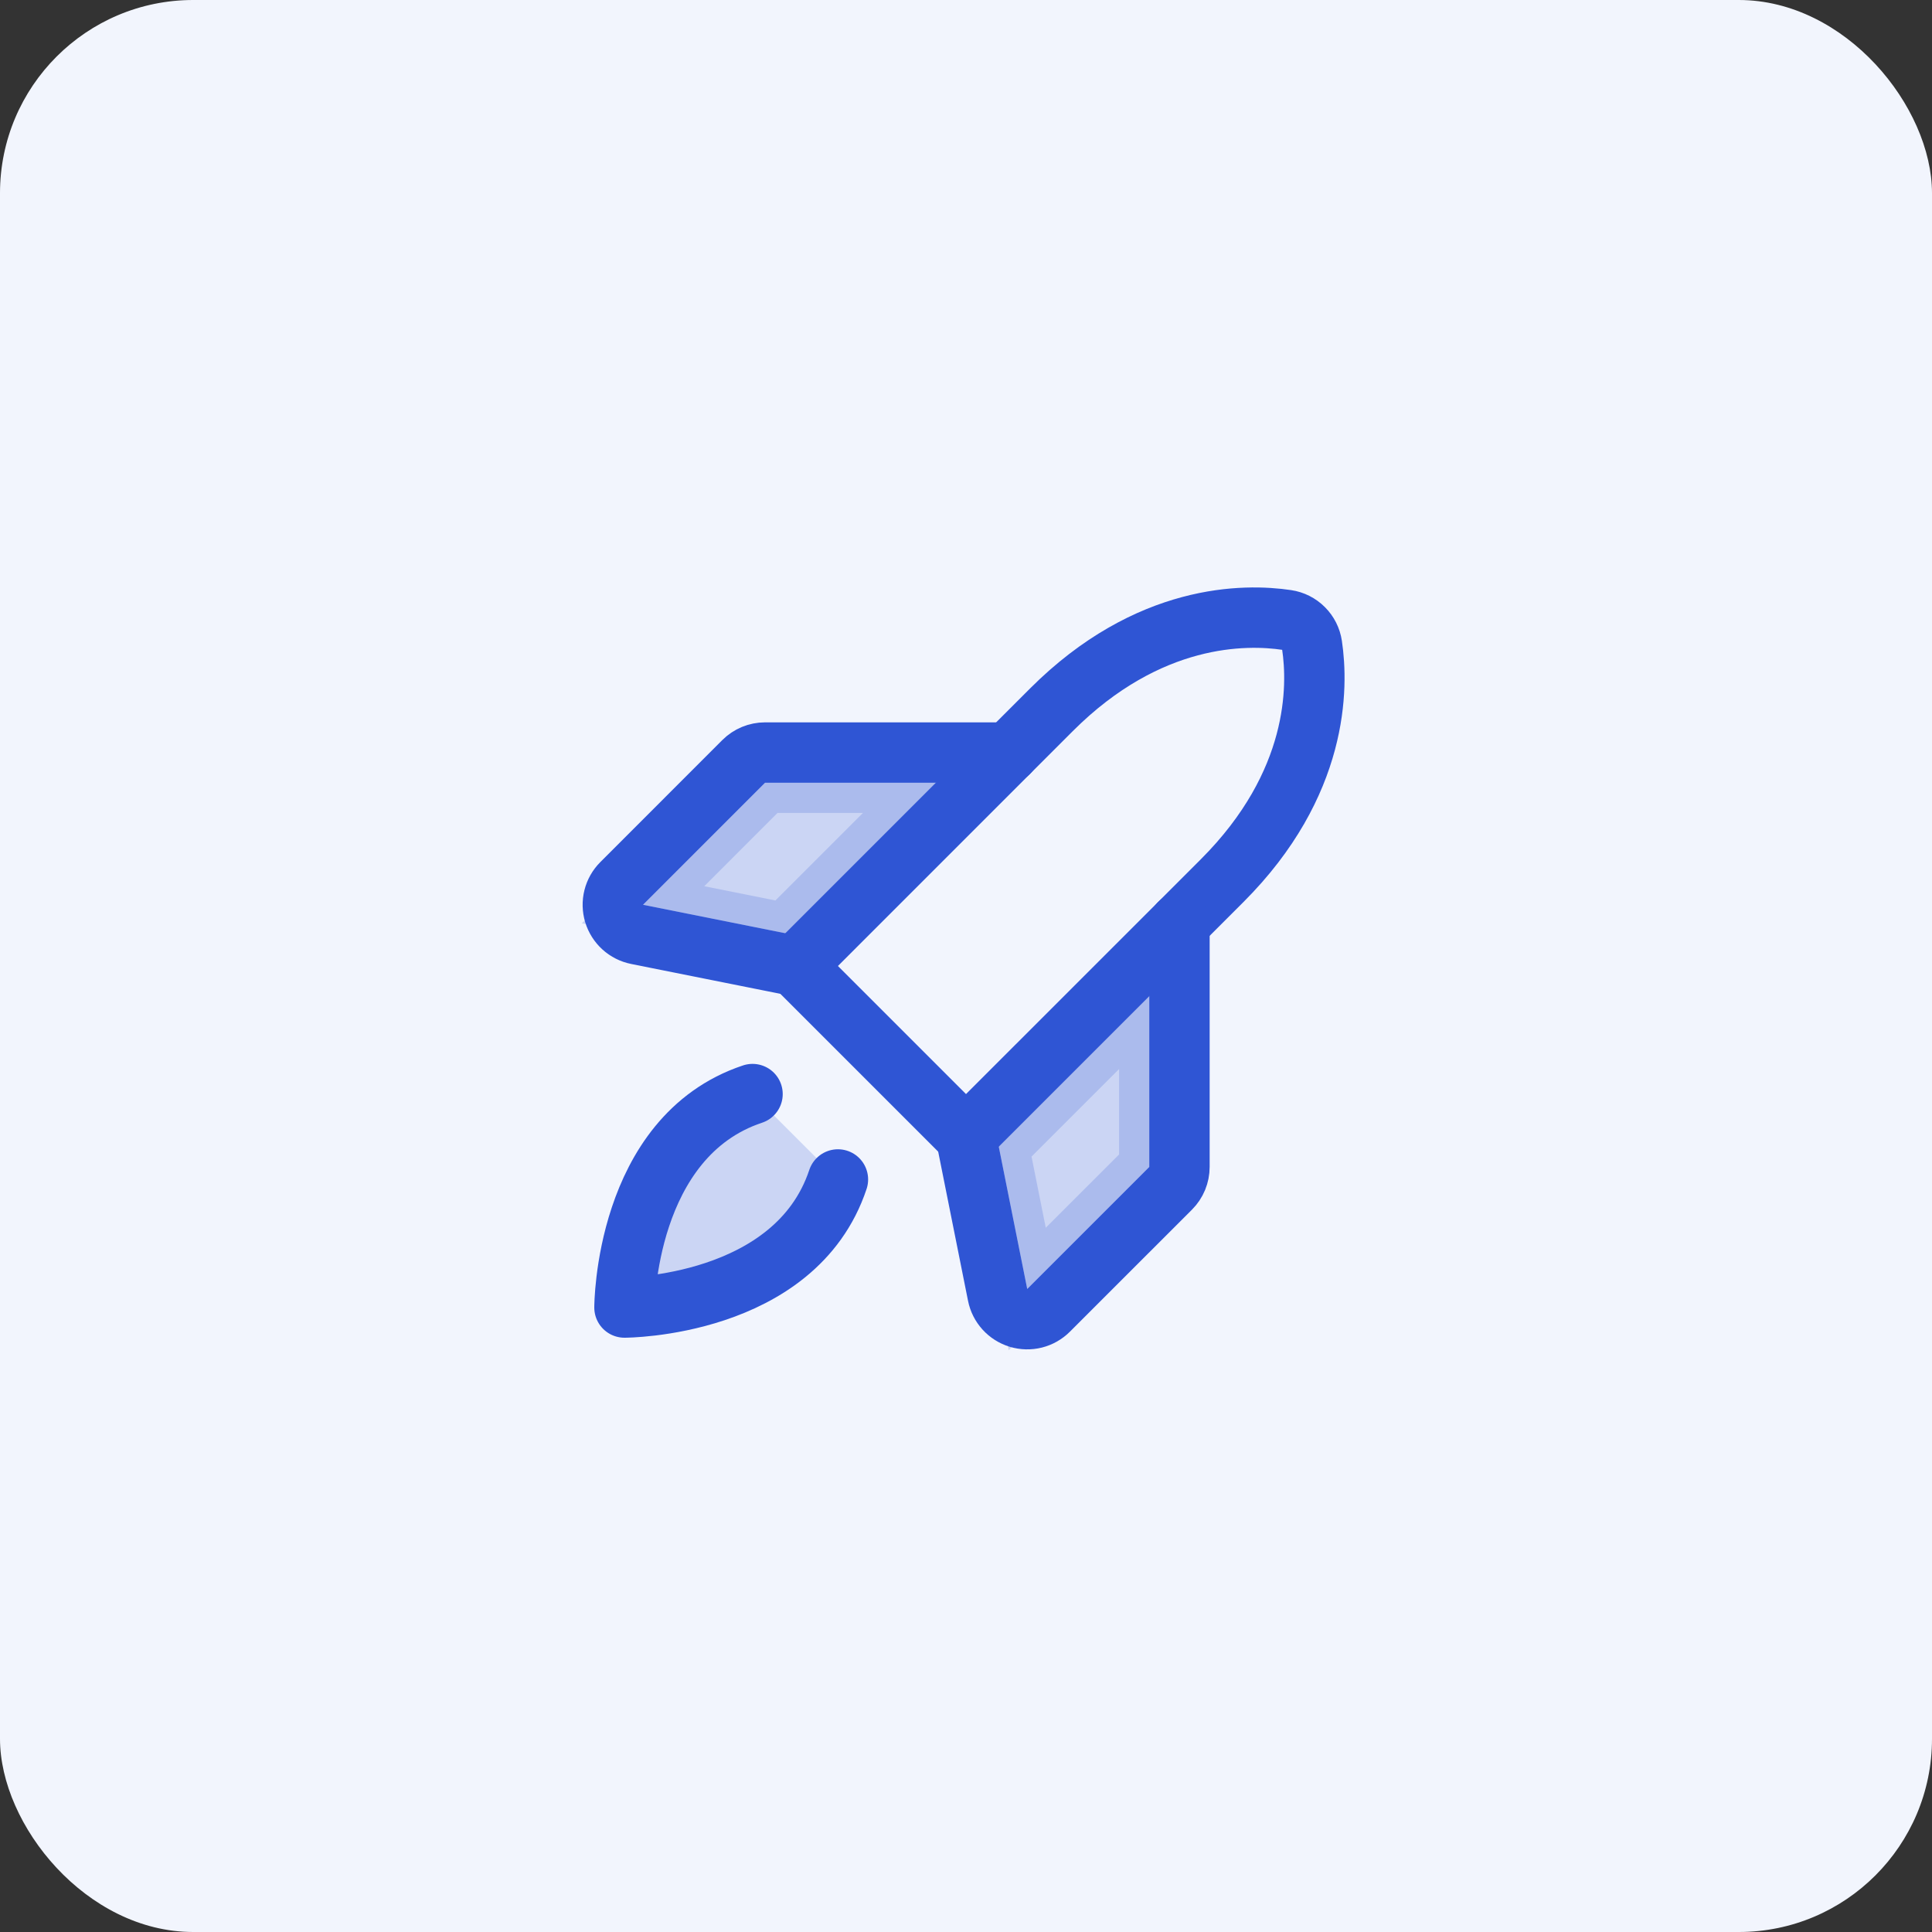 <svg width="80" height="80" viewBox="0 0 80 80" fill="none" xmlns="http://www.w3.org/2000/svg">
<rect x="0" y="0" width="80" height="80" fill="#333333" stroke="none"/>
<rect width="80" height="80" rx="8" fill="#F2F5FD"/>
<path opacity="0.2" d="M34.697 48.839C32.929 54.142 25.858 54.142 25.858 54.142C25.858 54.142 25.858 47.071 31.161 45.303L34.697 48.839Z" fill="#2F55D4"/>
<path opacity="0.2" d="M41.357 47.482L47.589 41.25L47.589 48.321L42.535 53.374L41.357 47.482Z" fill="#2F55D4" stroke="#2F55D4" stroke-width="2.5"/>
<path opacity="0.2" d="M31.679 32.411H38.75L32.518 38.643L26.626 37.465L31.679 32.411Z" fill="#2F55D4" stroke="#2F55D4" stroke-width="2.5"/>
<path d="M34.697 48.839C32.929 54.142 25.858 54.142 25.858 54.142C25.858 54.142 25.858 47.071 31.161 45.303" stroke="#2F55D4" stroke-width="2.5" stroke-linecap="round" stroke-linejoin="round"/>
<path d="M50.607 36.465L40 47.071L32.929 40L43.535 29.393C47.552 25.377 51.568 25.416 53.281 25.672C53.545 25.711 53.789 25.834 53.977 26.023C54.166 26.211 54.289 26.455 54.328 26.719C54.584 28.432 54.623 32.448 50.607 36.465Z" stroke="#2F55D4" stroke-width="2.5" stroke-linecap="round" stroke-linejoin="round"/>
<path d="M48.839 38.232V48.321C48.839 48.485 48.806 48.648 48.744 48.799C48.681 48.951 48.589 49.089 48.473 49.205L43.419 54.258C43.259 54.418 43.059 54.532 42.84 54.587C42.62 54.642 42.39 54.636 42.173 54.571C41.957 54.505 41.762 54.382 41.61 54.215C41.458 54.047 41.354 53.842 41.31 53.62L40 47.071" stroke="#2F55D4" stroke-width="2.5" stroke-linecap="round" stroke-linejoin="round"/>
<path d="M41.768 31.161H31.679C31.515 31.161 31.352 31.194 31.201 31.256C31.049 31.319 30.911 31.411 30.795 31.527L25.742 36.581C25.582 36.741 25.468 36.941 25.413 37.161C25.358 37.38 25.364 37.61 25.429 37.827C25.495 38.043 25.618 38.238 25.785 38.39C25.953 38.542 26.159 38.646 26.381 38.69L32.929 40" stroke="#2F55D4" stroke-width="2.5" stroke-linecap="round" stroke-linejoin="round"/>
</svg>
